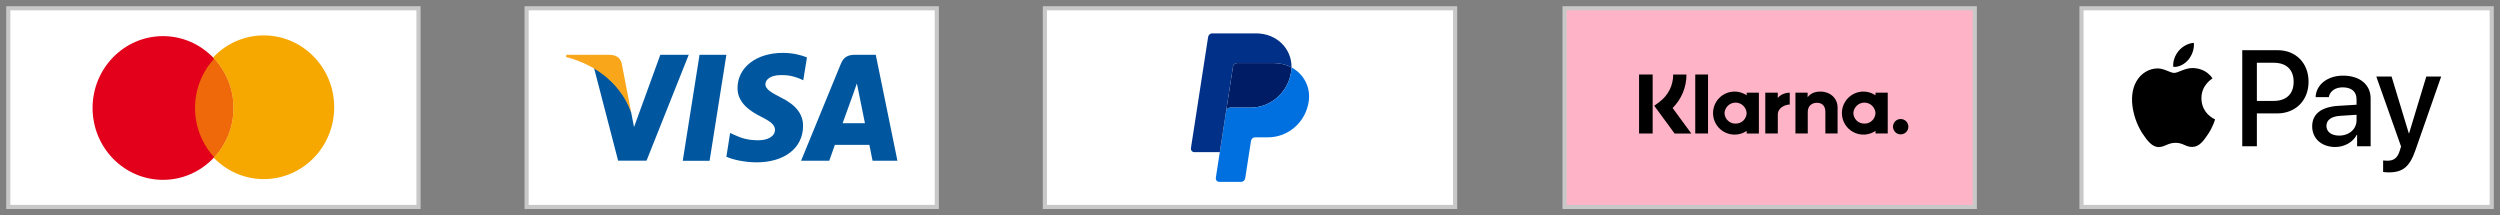 <svg width="302" height="26" viewBox="0 0 302 26" fill="none" xmlns="http://www.w3.org/2000/svg">
<rect x="0" y="0" width="302" height="26" fill="#808080" stroke="none"/>
<path d="M175.778 1H126.222V25H175.778V1Z" fill="white" stroke="#C8C8C8" stroke-width="0.5" stroke-miterlimit="10"/>
<path d="M149.447 7.618C149.198 7.618 148.985 7.803 148.947 8.054L148.115 13.436C148.154 13.185 148.366 13 148.616 13H151.053C153.505 13 155.586 11.174 155.966 8.7C155.995 8.511 156.011 8.325 156.014 8.141C155.392 7.808 154.66 7.617 153.857 7.617H149.447V7.618Z" fill="#001C64"/>
<path d="M156.013 8.143C156.009 8.326 155.994 8.512 155.965 8.701C155.585 11.176 153.504 13.001 151.051 13.001H148.615C148.365 13.001 148.154 13.186 148.114 13.437L147.35 18.383L146.87 21.486C146.835 21.715 146.987 21.93 147.213 21.966C147.235 21.97 147.255 21.971 147.277 21.971H149.921C150.171 21.971 150.383 21.786 150.422 21.535L151.119 17.025C151.158 16.774 151.369 16.588 151.619 16.588H153.176C155.629 16.588 157.71 14.762 158.09 12.289C158.36 10.533 157.494 8.935 156.013 8.143Z" fill="#0070E0"/>
<path d="M146.442 4.029C146.192 4.029 145.98 4.214 145.941 4.466L143.865 17.897C143.829 18.126 143.983 18.341 144.207 18.377C144.229 18.38 144.251 18.381 144.272 18.381H147.35L148.114 13.436L148.946 8.054C148.984 7.803 149.196 7.618 149.446 7.618H153.856C154.657 7.618 155.389 7.809 156.013 8.142C156.055 5.891 154.235 4.031 151.729 4.031H146.442V4.029Z" fill="#003087"/>
<path d="M301 1H251.445V25H301V1Z" fill="white" stroke="#C8C8C8" stroke-width="0.5" stroke-miterlimit="10"/>
<path d="M264.373 7.194C263.936 7.723 263.236 8.139 262.535 8.079C262.448 7.364 262.791 6.605 263.192 6.136C263.63 5.592 264.395 5.205 265.015 5.176C265.089 5.92 264.804 6.65 264.373 7.194ZM265.008 8.221C263.994 8.161 263.127 8.809 262.644 8.809C262.162 8.809 261.419 8.25 260.617 8.265C259.574 8.28 258.603 8.884 258.07 9.844C256.976 11.764 257.786 14.608 258.843 16.172C259.362 16.946 259.981 17.794 260.798 17.765C261.571 17.735 261.878 17.252 262.811 17.252C263.745 17.252 264.022 17.765 264.839 17.75C265.685 17.735 266.218 16.976 266.736 16.201C267.326 15.323 267.568 14.466 267.582 14.422C267.568 14.407 265.948 13.774 265.933 11.869C265.919 10.276 267.21 9.517 267.269 9.471C266.539 8.369 265.402 8.25 265.007 8.221M270.865 6.062V17.668H272.63V13.701H275.074C277.306 13.701 278.874 12.137 278.874 9.874C278.874 7.611 277.335 6.062 275.132 6.062H270.865ZM272.63 7.581H274.665C276.197 7.581 277.072 8.415 277.072 9.882C277.072 11.348 276.196 12.19 274.658 12.19H272.63V7.582V7.581ZM282.098 17.757C283.207 17.757 284.235 17.184 284.702 16.276H284.738V17.668H286.372V11.891C286.372 10.216 285.059 9.137 283.039 9.137C281.165 9.137 279.778 10.232 279.727 11.735H281.317C281.448 11.02 282.097 10.551 282.987 10.551C284.067 10.551 284.672 11.064 284.672 12.011V12.651L282.469 12.785C280.42 12.911 279.311 13.767 279.311 15.256C279.311 16.745 280.456 17.757 282.097 17.757H282.098ZM282.572 16.38C281.631 16.38 281.033 15.918 281.033 15.212C281.033 14.505 281.609 14.058 282.71 13.991L284.672 13.865V14.52C284.672 15.607 283.767 16.381 282.571 16.381H282.572V16.38ZM288.554 20.823C290.275 20.823 291.085 20.154 291.792 18.121L294.893 9.247H293.097L291.018 16.103H290.982L288.903 9.247H287.057L290.049 17.696L289.888 18.209C289.618 19.08 289.18 19.415 288.4 19.415C288.261 19.415 287.992 19.401 287.882 19.386V20.778C287.984 20.808 288.422 20.822 288.552 20.822H288.554V20.823Z" fill="black"/>
<path d="M50.555 1H1V25H50.555V1Z" fill="white" stroke="#C8C8C8" stroke-width="0.5" stroke-miterlimit="10"/>
<path d="M28.194 13.043C28.194 15.348 27.314 17.443 25.877 18.998C25.859 19.017 25.84 19.037 25.822 19.057C24.275 20.701 22.1 21.725 19.691 21.725C14.992 21.725 11.183 17.835 11.183 13.043C11.183 8.252 14.992 4.365 19.691 4.365C22.056 4.365 24.195 5.351 25.737 6.942C25.784 6.991 25.832 7.04 25.877 7.09C27.314 8.644 28.194 10.739 28.194 13.042V13.043Z" fill="#E2001A"/>
<path opacity="0.62" d="M28.194 13.043C28.194 15.348 27.313 17.443 25.877 18.998C24.441 17.443 23.561 15.348 23.561 13.043C23.561 10.739 24.441 8.645 25.877 7.091C27.313 8.645 28.194 10.74 28.194 13.043Z" fill="#F6A800"/>
<path d="M40.372 12.954C40.372 17.745 36.563 21.636 31.868 21.636C29.501 21.636 27.361 20.649 25.821 19.057C25.839 19.037 25.858 19.018 25.876 18.998C27.312 17.443 28.193 15.348 28.193 13.043C28.193 10.739 27.312 8.645 25.876 7.091C25.829 7.041 25.782 6.992 25.735 6.943C27.282 5.3 29.458 4.277 31.868 4.277C36.563 4.277 40.372 8.164 40.372 12.955V12.954Z" fill="#F6A800"/>
<path d="M113.166 1H63.611V25H113.166V1Z" fill="white" stroke="#C8C8C8" stroke-width="0.5" stroke-miterlimit="10"/>
<path d="M85.719 19.421H82.476L84.505 6.62H87.748L85.719 19.421Z" fill="#00579F"/>
<path d="M97.477 6.933C96.837 6.673 95.822 6.388 94.567 6.388C91.363 6.388 89.109 8.131 89.094 10.623C89.068 12.462 90.709 13.484 91.937 14.096C93.192 14.723 93.618 15.132 93.618 15.69C93.605 16.547 92.604 16.943 91.671 16.943C90.376 16.943 89.681 16.739 88.628 16.262L88.2 16.058L87.747 18.931C88.508 19.285 89.909 19.599 91.365 19.612C94.767 19.612 96.984 17.895 97.01 15.241C97.023 13.784 96.156 12.667 94.287 11.755C93.154 11.169 92.458 10.774 92.458 10.175C92.471 9.63 93.046 9.072 94.326 9.072C95.38 9.045 96.156 9.303 96.742 9.562L97.036 9.697L97.478 6.933H97.477Z" fill="#00579F"/>
<path d="M101.788 14.885C102.055 14.149 103.083 11.303 103.083 11.303C103.069 11.33 103.349 10.554 103.51 10.078L103.736 11.181C103.736 11.181 104.351 14.246 104.484 14.885H101.788ZM105.792 6.618H103.283C102.509 6.618 101.921 6.85 101.587 7.68L96.77 19.419H100.173C100.173 19.419 100.733 17.84 100.853 17.499H105.018C105.112 17.949 105.406 19.419 105.406 19.419H108.409L105.792 6.617V6.618Z" fill="#00579F"/>
<path d="M79.766 6.62L76.59 15.35L76.244 13.579C75.657 11.536 73.815 9.316 71.76 8.213L74.669 19.409H78.1L83.198 6.62H79.766Z" fill="#00579F"/>
<path d="M73.64 6.62H68.422L68.369 6.879C72.44 7.942 75.136 10.502 76.244 13.579L75.11 7.695C74.922 6.878 74.349 6.646 73.641 6.619H73.64V6.62Z" fill="#FAA61A"/>
<path d="M238.555 1H189V25H238.555V1Z" fill="#FFB3C7" stroke="#C8C8C8" stroke-width="0.5" stroke-miterlimit="10"/>
<path d="M236.316 6.477H231.94V22.059H236.316V6.477Z" fill="#FFB3C7"/>
<path d="M203.725 9H202.124C202.126 9.642 201.978 10.275 201.69 10.849C201.403 11.423 200.984 11.921 200.469 12.303L199.835 12.777L202.289 16.127H204.31L202.05 13.045C202.584 12.515 203.007 11.885 203.294 11.191C203.582 10.496 203.728 9.752 203.725 9Z" fill="black"/>
<path d="M198 16.127H199.64V9H198V16.127Z" fill="black"/>
<path d="M204.787 16.124H206.332V9.001H204.787V16.124Z" fill="black"/>
<path d="M219.878 11.065C219.289 11.065 218.731 11.248 218.359 11.747V11.197H216.89V16.124H218.377V13.534C218.377 12.784 218.879 12.418 219.484 12.418C220.133 12.418 220.505 12.805 220.505 13.523V16.124H221.979V12.989C221.979 11.842 221.067 11.062 219.878 11.062V11.065Z" fill="black"/>
<path d="M209.657 14.929C209.311 14.938 208.977 14.809 208.726 14.571C208.476 14.334 208.33 14.006 208.321 13.661C208.34 13.319 208.489 12.998 208.737 12.763C208.986 12.527 209.315 12.396 209.657 12.396C210 12.396 210.329 12.527 210.577 12.763C210.826 12.998 210.975 13.319 210.994 13.661C210.985 14.007 210.839 14.334 210.588 14.572C210.337 14.81 210.002 14.938 209.657 14.929ZM210.998 11.198V11.513C210.662 11.284 210.276 11.137 209.873 11.084C209.469 11.031 209.059 11.073 208.675 11.208C208.29 11.342 207.943 11.565 207.661 11.859C207.379 12.152 207.17 12.507 207.05 12.896C206.93 13.285 206.903 13.697 206.972 14.098C207.04 14.5 207.202 14.879 207.444 15.206C207.686 15.534 208.001 15.8 208.365 15.983C208.728 16.166 209.13 16.261 209.537 16.261C210.058 16.264 210.567 16.109 210.998 15.816V16.131H212.474V11.198H210.998Z" fill="black"/>
<path d="M214.756 11.839V11.197H213.246V16.124H214.759V13.824C214.759 13.047 215.6 12.63 216.185 12.63H216.201V11.197C215.603 11.197 215.052 11.454 214.756 11.839Z" fill="black"/>
<path d="M225.22 14.929C224.875 14.938 224.54 14.809 224.29 14.571C224.039 14.334 223.894 14.006 223.884 13.661C223.903 13.319 224.052 12.998 224.301 12.763C224.549 12.527 224.879 12.396 225.221 12.396C225.563 12.396 225.892 12.527 226.141 12.763C226.39 12.998 226.539 13.319 226.558 13.661C226.548 14.007 226.402 14.334 226.151 14.572C225.901 14.81 225.566 14.938 225.22 14.929ZM226.563 11.198V11.513C226.172 11.247 225.716 11.092 225.244 11.066C224.772 11.039 224.302 11.142 223.884 11.363C223.466 11.584 223.117 11.915 222.873 12.32C222.629 12.725 222.5 13.188 222.5 13.661C222.5 14.134 222.629 14.598 222.873 15.003C223.117 15.408 223.466 15.738 223.884 15.959C224.302 16.18 224.772 16.283 225.244 16.257C225.716 16.23 226.172 16.076 226.563 15.809V16.124H228.038V11.198H226.563Z" fill="black"/>
<path d="M229.604 14.377C229.421 14.377 229.242 14.431 229.089 14.533C228.936 14.634 228.817 14.779 228.747 14.948C228.677 15.118 228.658 15.304 228.694 15.484C228.729 15.664 228.817 15.829 228.947 15.959C229.077 16.089 229.242 16.177 229.422 16.213C229.601 16.249 229.788 16.231 229.957 16.16C230.127 16.09 230.272 15.972 230.374 15.819C230.476 15.667 230.53 15.487 230.53 15.304C230.53 15.182 230.506 15.062 230.46 14.949C230.413 14.837 230.345 14.735 230.259 14.649C230.173 14.562 230.071 14.494 229.959 14.447C229.846 14.401 229.726 14.377 229.604 14.377Z" fill="black"/>
</svg>
